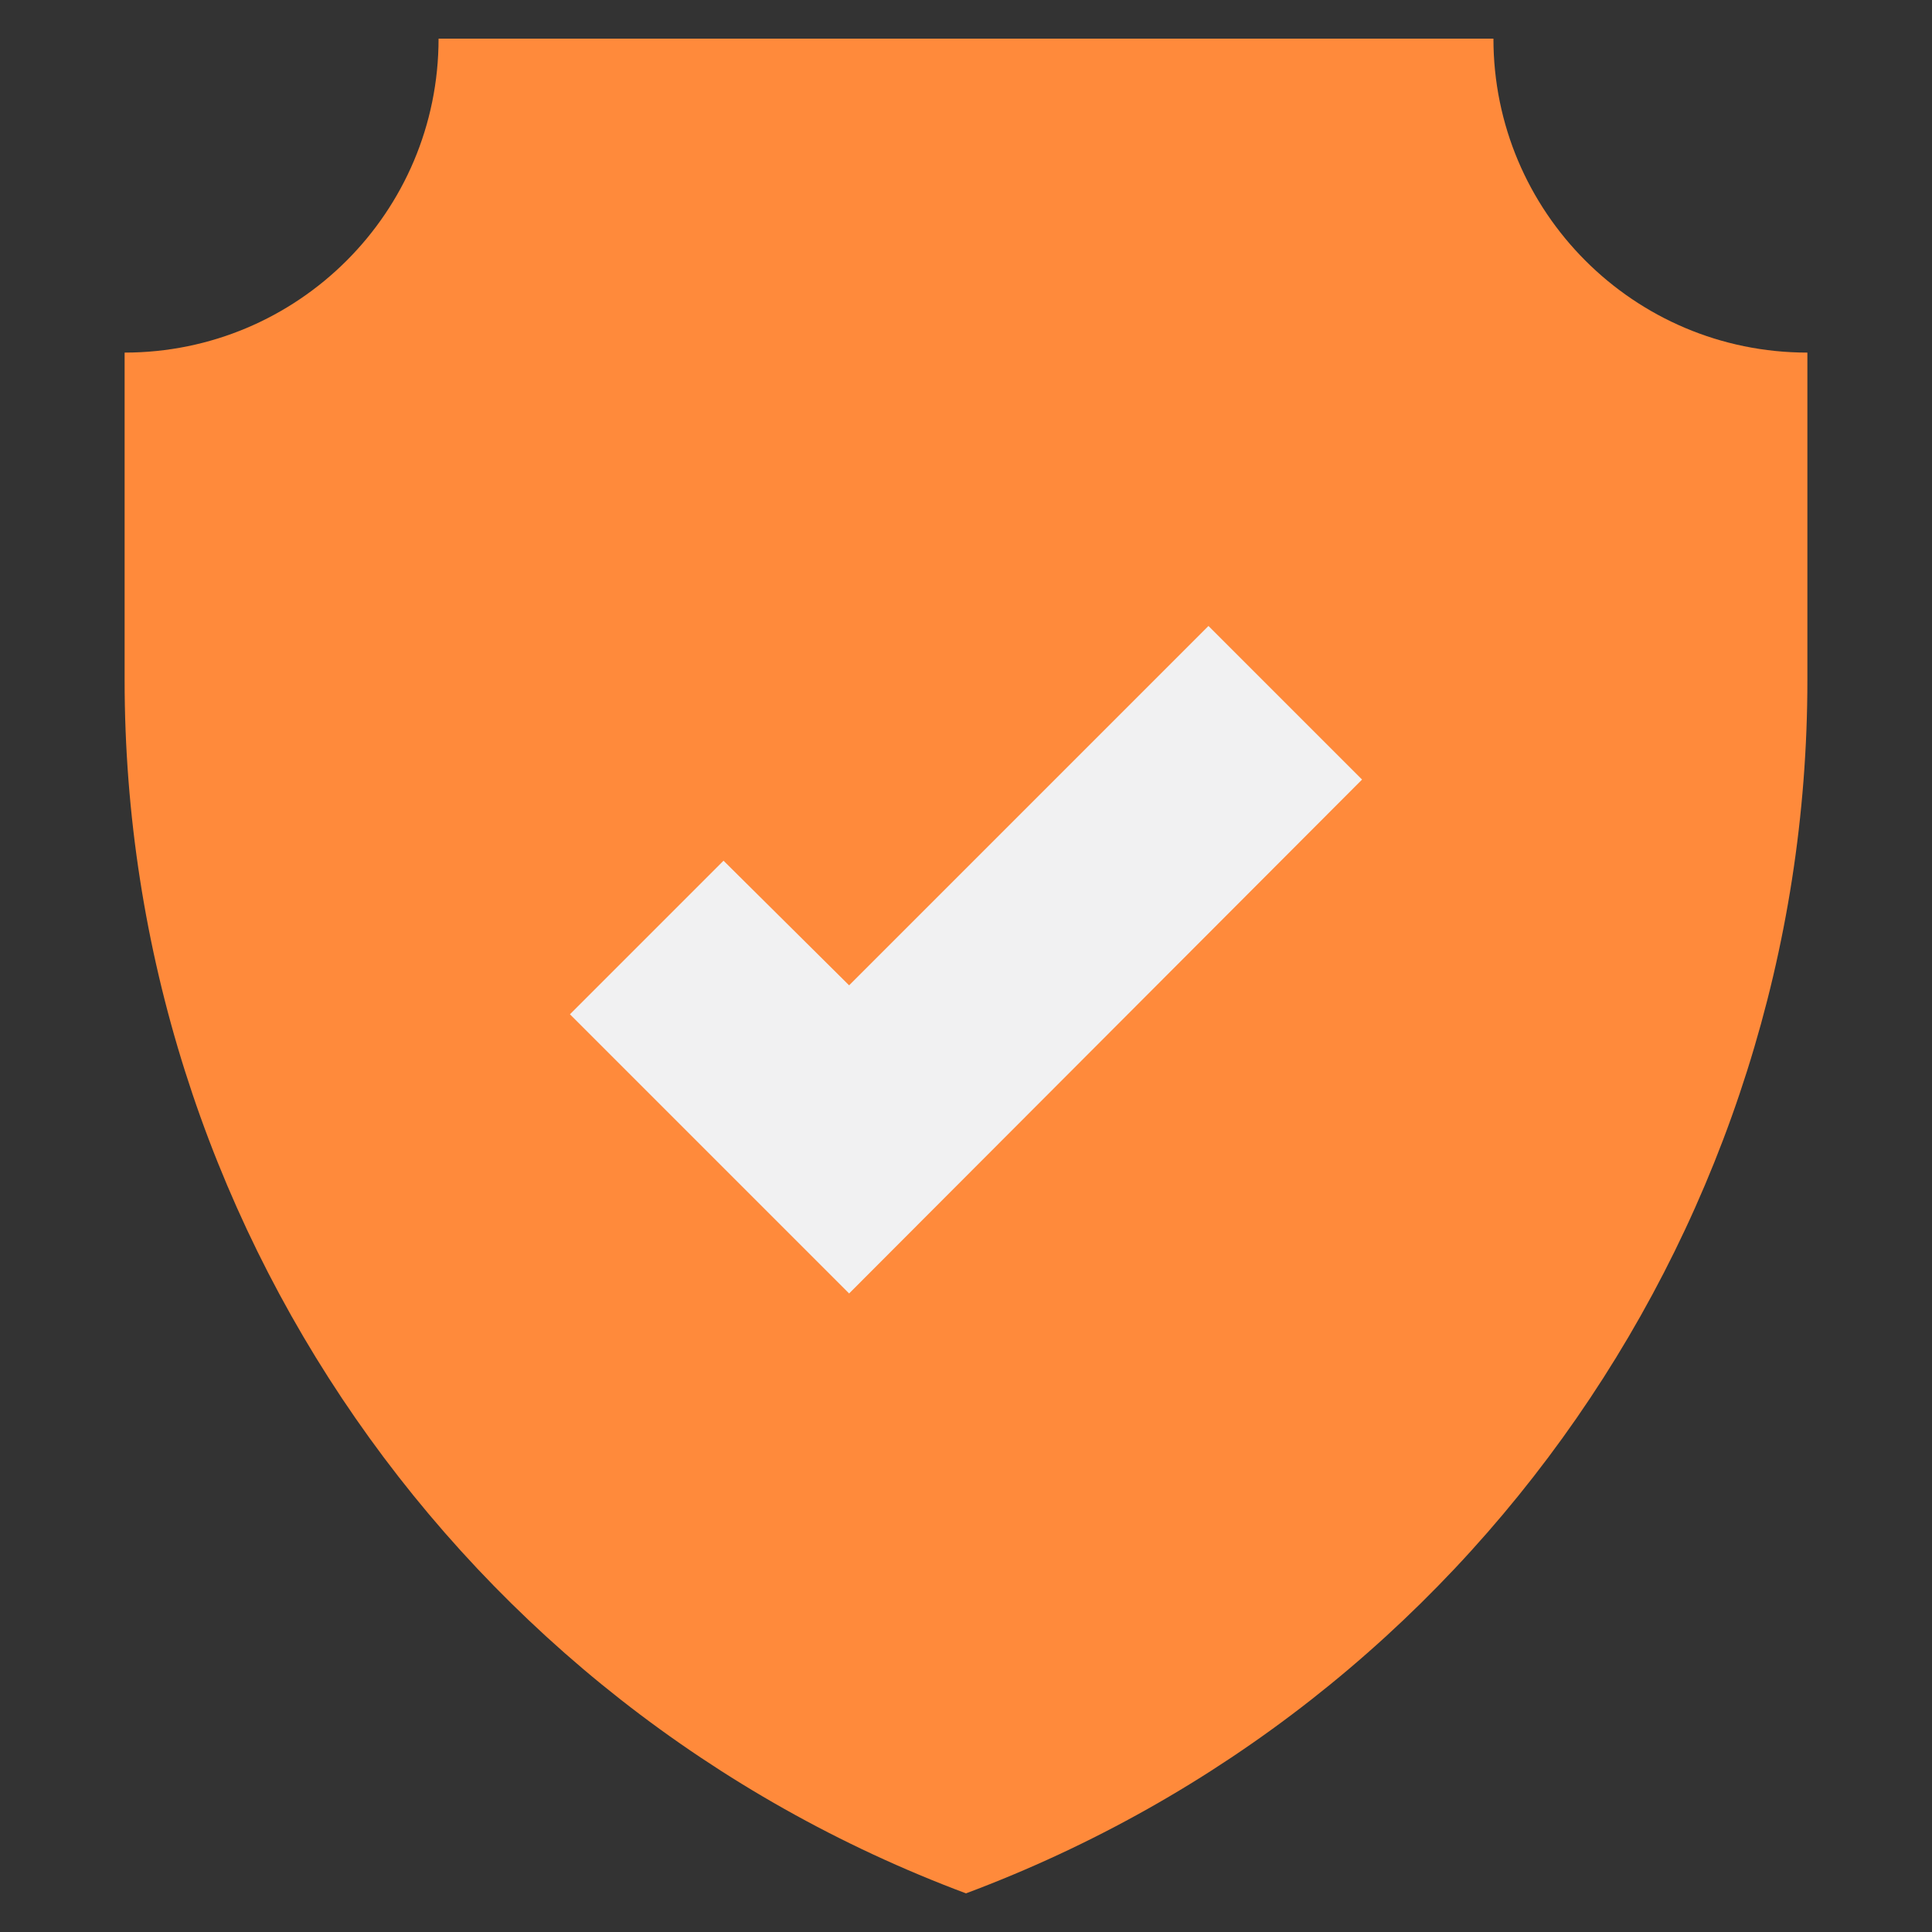 <?xml version="1.0" encoding="utf-8"?>
<!-- Generator: Adobe Illustrator 22.1.0, SVG Export Plug-In . SVG Version: 6.00 Build 0)  -->
<svg version="1.1" id="Layer_1" xmlns="http://www.w3.org/2000/svg" xmlns:xlink="http://www.w3.org/1999/xlink" x="0px" y="0px"
	 viewBox="0 0 200 200" style="enable-background:new 0 0 200 200;" xml:space="preserve">
<rect x="0" y="0" width="200" height="200" fill="#333333" stroke="none"/>
<style type="text/css">
	.st0{fill:#FF8A3B;}
	.st1{fill:#F1F1F2;}
</style>
<g>
	<path class="st0" d="M100,196L100,196c52.4-19.6,87.1-69.7,87.1-125.6V36.5c-18,0-32.5-14.6-32.5-32.5H100H45.4
		c0,18-14.6,32.5-32.5,32.5v33.9C12.9,126.3,47.6,176.4,100,196L100,196z"/>
	<polygon class="st1" points="87.9,133.9 59,105 74.9,89.1 87.9,102 125.1,64.8 141,80.7 	"/>
</g>
</svg>
